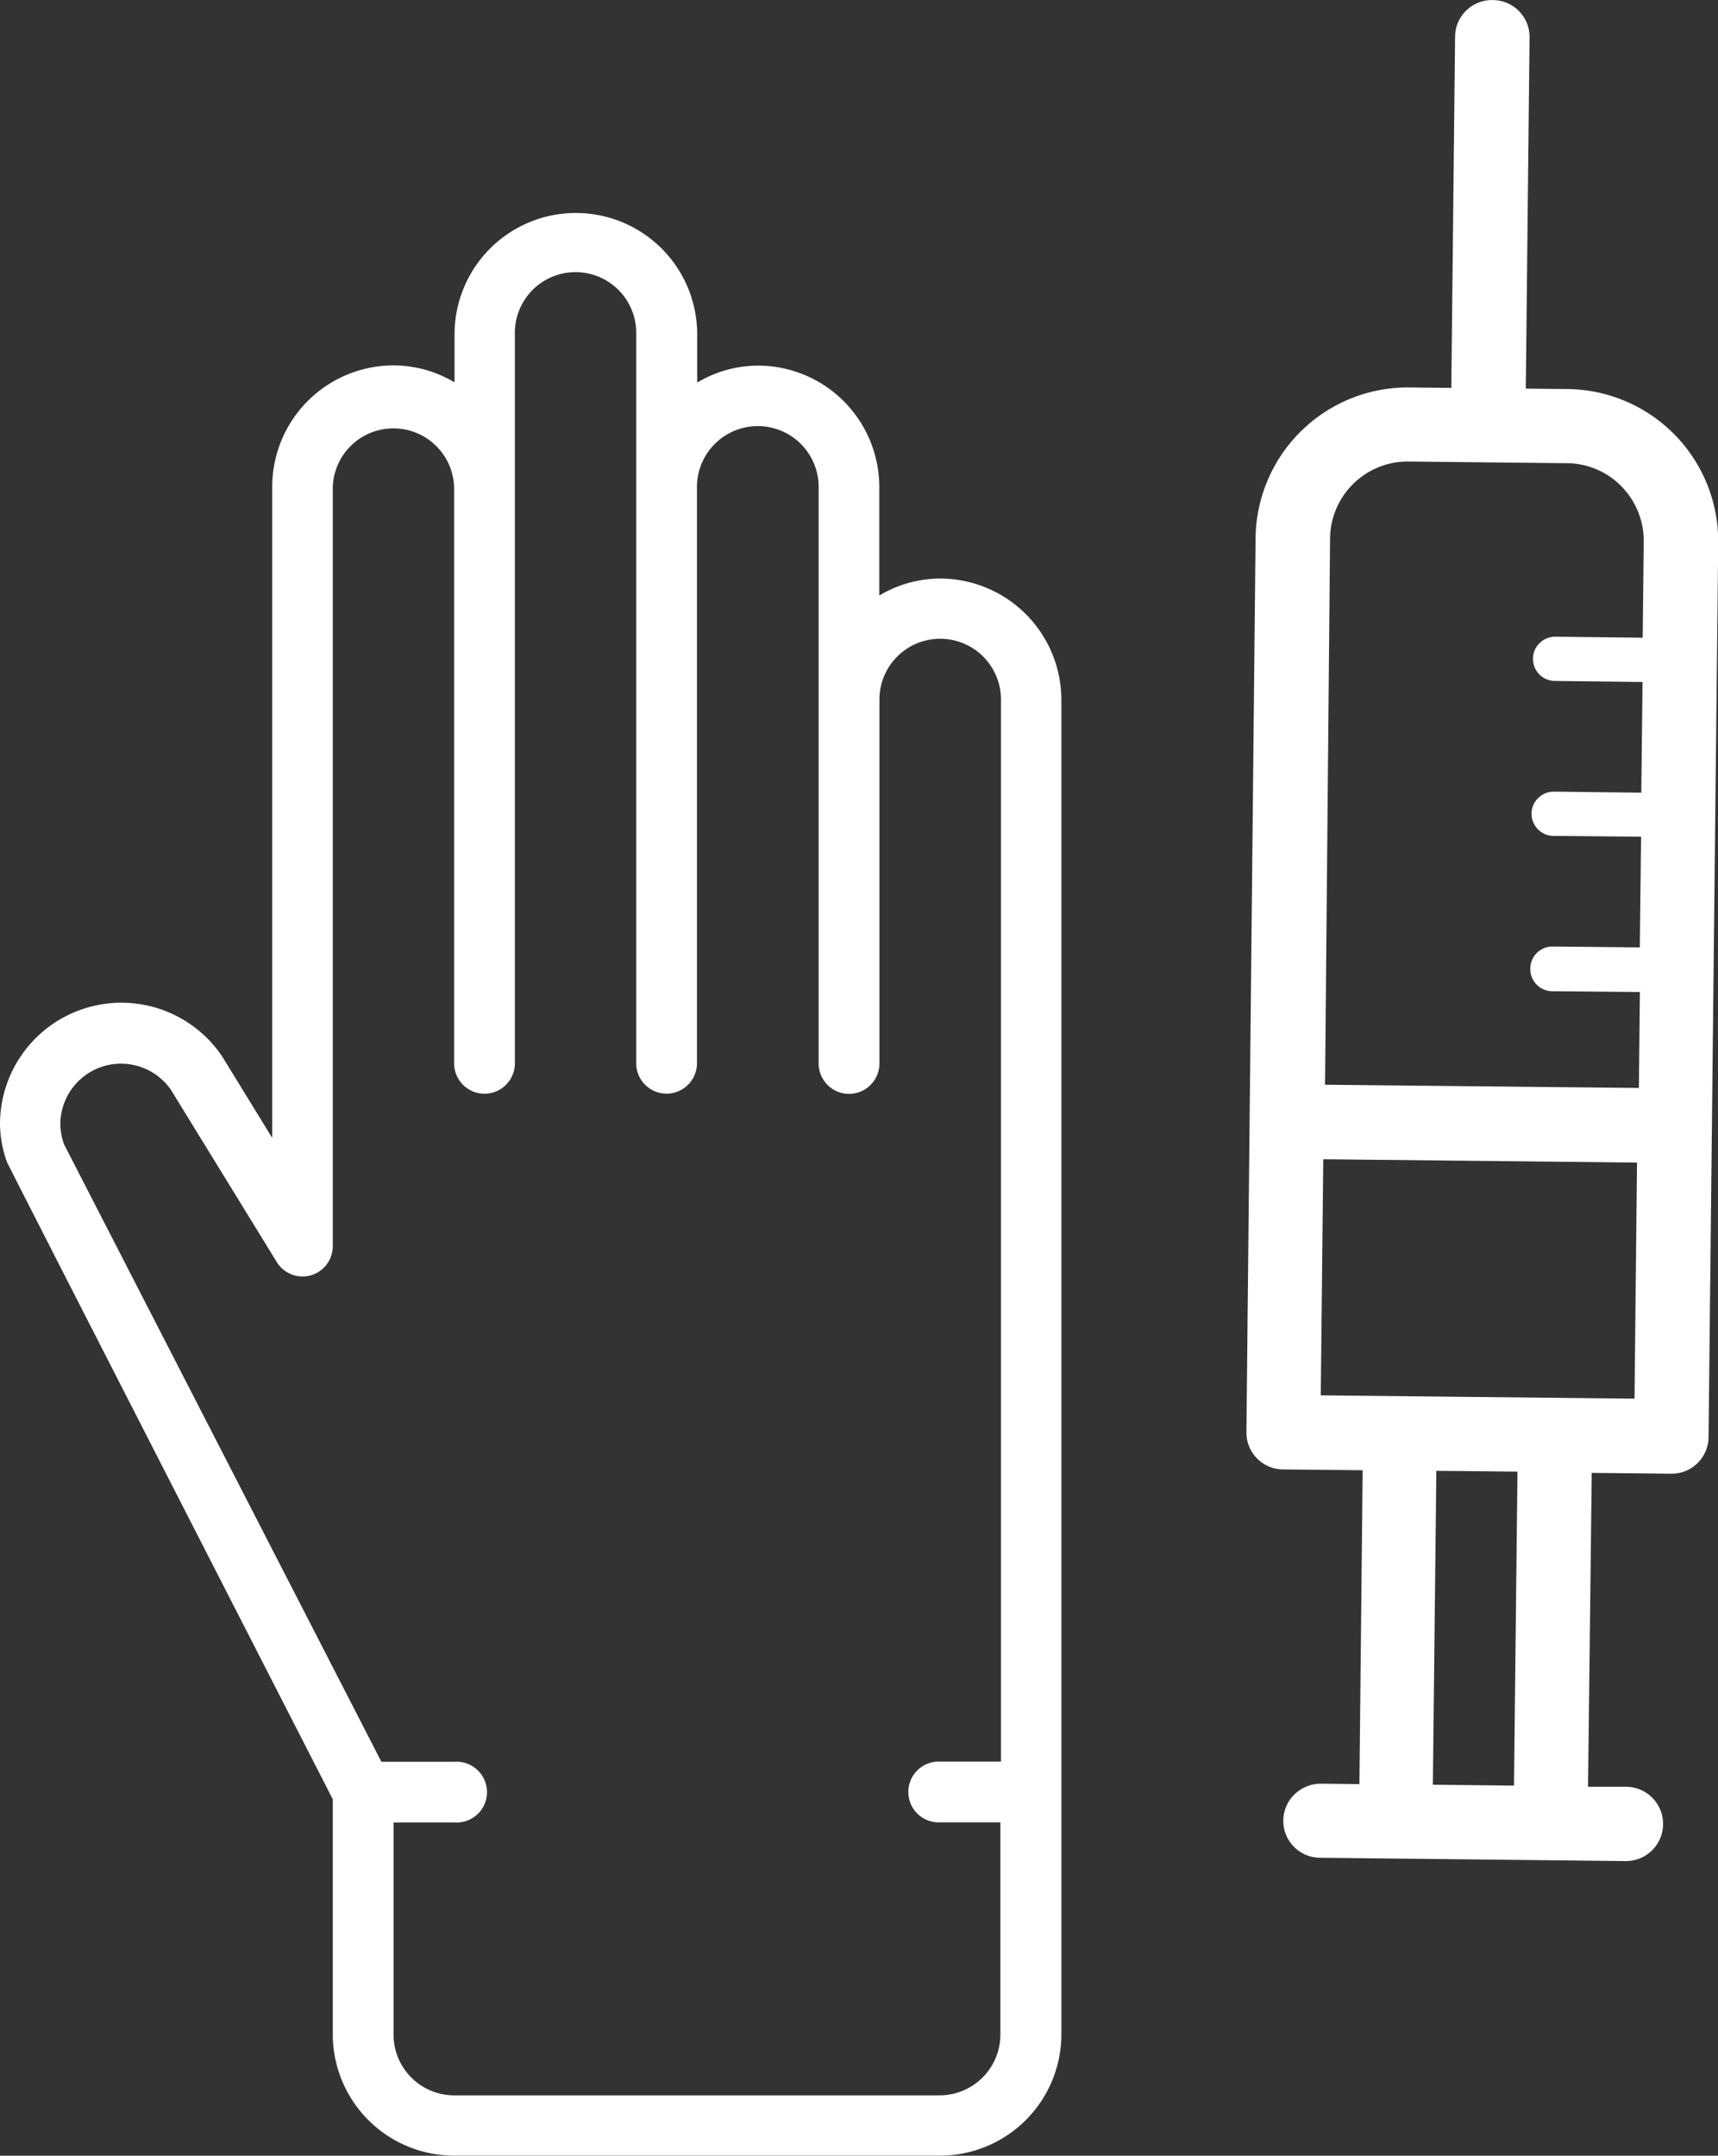 <svg xmlns="http://www.w3.org/2000/svg" viewBox="0 0 232.94 292.16"><rect x="0" y="0" width="232.94" height="292.16" fill="#333333" stroke="none"/><g data-name="Layer 2"><path d="M45.12 168.82V66a8.23 8.23 0 0116.45 0v78.11a4.12 4.12 0 008.24 0V45.4a8.23 8.23 0 1116.45 0v98.7a4.12 4.12 0 008.24 0V66a8.23 8.23 0 0116.5 0v78.13a4.12 4.12 0 008.24 0V94.92a.75.75 0 010-.11 8.24 8.24 0 1116.48 0v143.94h-8.24a4.12 4.12 0 100 8.23h8.16v28.76a8.25 8.25 0 01-8.24 8.24H61.57a8.23 8.23 0 01-8.21-8.24V247h8.35a4.12 4.12 0 100-8.23h-10l-43-83.63a8.51 8.51 0 01-.53-2.78 8.23 8.23 0 0115-4.65L37.5 171a4.1 4.1 0 007.62-2.16m0 75v31.86a16.46 16.46 0 0016.45 16.45h65.89a16.46 16.46 0 0016.45-16.45V94.86a16.46 16.46 0 00-16.45-16.45 16.17 16.17 0 00-8.24 2.3V66a16.46 16.46 0 00-16.45-16.45 16.17 16.17 0 00-8.24 2.3v-6.62a16.45 16.45 0 00-32.9.17v6.42a16.17 16.17 0 00-8.24-2.3A16.46 16.46 0 0036.91 66v88.22l-6.73-10.95s-.05 0-.05-.06 0-.08-.06-.11A16.46 16.46 0 000 152.34a15.75 15.75 0 00.92 5.1c.06.28 44.2 86.41 44.2 86.41m149.63-44.51l11 .11-.47 42.55-11-.12zm-15.33-42.23l42.54.45-.34 32-42.54-.45zm.92-84.11A10.53 10.53 0 01191 62.55l21.47.23a10.41 10.41 0 017.4 3.16 10.53 10.53 0 013 7.49l-.14 13-11.85-.14a3 3 0 00-2.13.87 2.9 2.9 0 00-.9 2.13 3 3 0 003 3l11.86.14-.17 15-11.85-.14a3 3 0 00-2.13.87 2.89 2.89 0 00-.9 2.13 3 3 0 003 3l11.85.11-.17 15-11.85-.12a3 3 0 00-3 3 3 3 0 003 3.06l11.86.11-.14 13-42.55-.44zM179 251.78l41.42.45a5 5 0 00.08-10.07h-5.18l.5-42.54 10.74.11a5 5 0 005.1-5l1.31-121.18a20.64 20.64 0 00-20.37-20.82l-5.72-.06.51-47.56a5 5 0 00-5-5.1 5 5 0 00-5.1 5l-.51 47.56-5.72-.06a20.64 20.64 0 00-20.82 20.38L169 194.05a5 5 0 005 5.1l10.76.11-.44 42.54-5.19-.06a5.15 5.15 0 00-3.59 1.43 5 5 0 003.51 8.61" fill="#fff" data-name="Layer 1"/></g></svg>